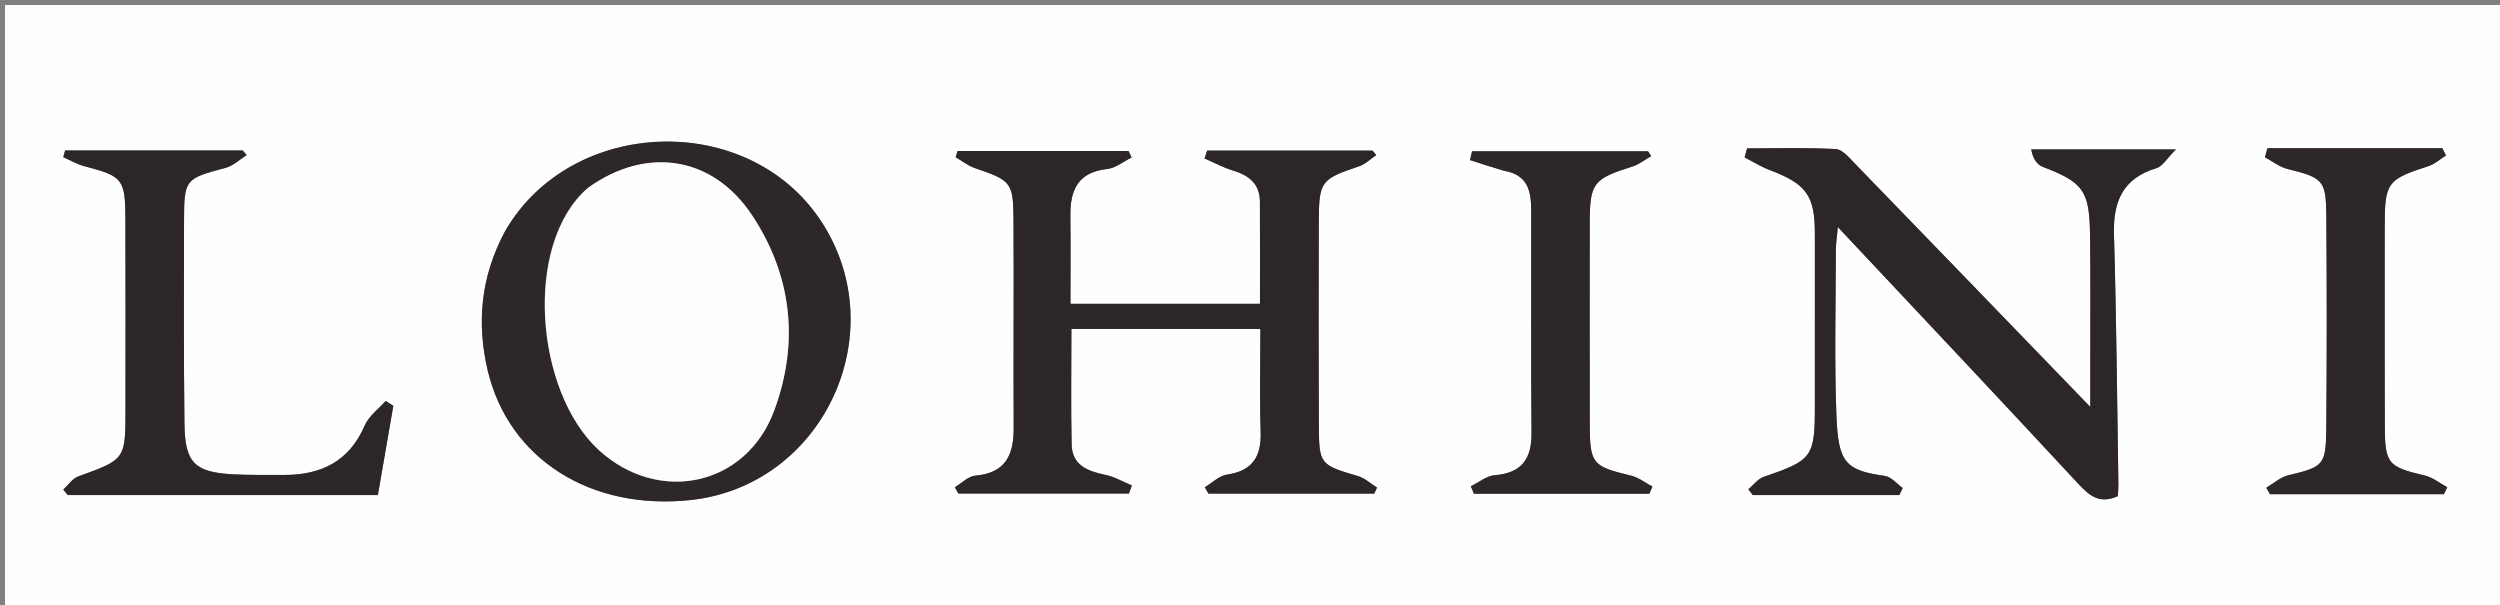 <svg xmlns="http://www.w3.org/2000/svg" xmlns:xlink="http://www.w3.org/1999/xlink" id="Layer_1" x="0px" y="0px" width="100%" viewBox="0 0 500 121" xml:space="preserve"><rect x="0" y="0" width="500" height="121" fill="#808080" stroke="none"/><path fill="#FEFEFD" opacity="1" stroke="none" d="M369,122  C246,122 123.5,122 1,122  C1,81.667 1,41.333 1,1  C167.667,1 334.333,1 501,1  C501,41.333 501,81.666 501,122  C457.167,122 413.333,122 369,122 M221.559,65.792  C231.643,65.792 241.728,65.792 252.075,65.792  C252.075,73.047 251.904,79.689 252.131,86.318  C252.301,91.281 250.551,94.163 245.387,94.923  C243.82,95.153 242.428,96.575 240.956,97.451  C241.202,97.876 241.447,98.3 241.693,98.725  C252.744,98.725 263.795,98.725 274.845,98.725  C275.035,98.322 275.224,97.919 275.413,97.517  C274.147,96.733 272.977,95.625 271.599,95.219  C264.009,92.98 263.805,92.891 263.771,85.046  C263.711,71.558 263.719,58.07 263.761,44.581  C263.787,36.195 264.12,35.871 271.863,33.244  C273.104,32.823 274.132,31.772 275.259,31.012  C275.004,30.713 274.749,30.413 274.493,30.114  C263.474,30.114 252.455,30.114 241.435,30.114  C241.256,30.638 241.078,31.162 240.899,31.686  C242.79,32.506 244.626,33.511 246.587,34.103  C249.775,35.065 251.962,36.75 251.982,40.321  C252.02,47.096 251.993,53.87 251.993,60.754  C239.225,60.754 226.835,60.754 214.094,60.754  C214.094,54.702 214.147,48.908 214.078,43.116  C214.016,37.98 215.632,34.431 221.431,33.802  C223.125,33.618 224.696,32.302 226.324,31.504  C226.12,31.07 225.916,30.636 225.712,30.203  C214.314,30.203 202.915,30.203 191.517,30.203  C191.387,30.616 191.257,31.03 191.127,31.443  C192.397,32.178 193.588,33.142 194.95,33.61  C202.283,36.127 202.663,36.44 202.704,44.143  C202.778,57.964 202.671,71.786 202.735,85.607  C202.759,90.941 201.146,94.608 195.088,95.117  C193.661,95.237 192.341,96.635 190.972,97.445  C191.203,97.864 191.435,98.284 191.666,98.703  C203.041,98.703 214.415,98.703 225.79,98.703  C225.984,98.164 226.179,97.626 226.374,97.087  C224.603,96.358 222.892,95.345 221.05,94.962  C217.535,94.229 214.421,93.073 214.33,88.916  C214.164,81.318 214.283,73.713 214.283,65.792  C216.628,65.792 218.601,65.792 221.559,65.792 M366.493,99.011  C370.95,99.011 375.407,99.011 379.864,99.011  C380.092,98.539 380.32,98.067 380.547,97.595  C379.362,96.76 378.255,95.359 376.977,95.181  C369.017,94.072 367.636,92.485 367.277,82.917  C366.865,71.941 367.157,60.938 367.172,49.946  C367.174,48.761 367.373,47.576 367.568,45.414  C384.092,63.019 399.971,79.843 415.701,96.805  C417.958,99.24 419.989,100.836 423.568,99.233  C423.607,98.459 423.693,97.657 423.68,96.857  C423.416,80.22 423.288,63.578 422.794,46.947  C422.597,40.303 424.545,35.658 431.316,33.623  C432.522,33.261 433.367,31.7 435.196,29.879  C424.429,29.879 415.34,29.879 406.251,29.879  C406.557,31.717 407.4,32.926 408.539,33.364  C416.6,36.466 417.877,38.057 418.006,46.825  C418.133,55.483 418.048,64.144 418.056,72.804  C418.058,75.336 418.056,77.867 418.056,81.383  C401.77,64.531 386.395,48.604 370.98,32.715  C369.857,31.557 368.484,29.883 367.154,29.812  C361.254,29.495 355.327,29.674 349.409,29.674  C349.245,30.277 349.081,30.879 348.917,31.481  C350.578,32.328 352.177,33.339 353.91,33.995  C361.296,36.792 362.972,39.087 362.973,46.765  C362.973,58.257 362.973,69.748 362.972,81.239  C362.972,91.43 362.482,92.034 352.727,95.38  C351.561,95.78 350.68,97.011 349.667,97.856  C349.959,98.241 350.251,98.626 350.543,99.011  C355.528,99.011 360.513,99.011 366.493,99.011 M100.899,46.487  C96.159,55.254 95.288,64.609 97.546,74.109  C101.761,91.838 118.181,102.152 138.129,100.007  C164.538,97.166 178.81,66.807 164.383,44.484  C149.89,22.058 114.298,23.256 100.899,46.487 M43.5,99.011  C54.103,99.011 64.707,99.011 75.575,99.011  C76.609,93.036 77.636,87.097 78.663,81.159  C78.149,80.839 77.634,80.519 77.12,80.199  C75.701,81.815 73.763,83.207 72.954,85.086  C69.812,92.382 64.095,95.044 56.622,94.991  C53.291,94.968 49.954,95.042 46.631,94.865  C38.923,94.454 36.982,92.569 36.89,84.745  C36.731,71.256 36.785,57.763 36.806,44.272  C36.819,35.816 37.012,35.731 45.119,33.569  C46.645,33.162 47.94,31.892 49.341,31.021  C49.076,30.713 48.81,30.404 48.544,30.096  C36.703,30.096 24.861,30.096 13.02,30.096  C12.897,30.542 12.774,30.988 12.652,31.434  C14.068,32.051 15.433,32.868 16.91,33.253  C24.55,35.246 25.051,35.769 25.082,43.835  C25.131,56.493 25.099,69.151 25.098,81.81  C25.097,91.921 25.077,91.87 15.653,95.285  C14.489,95.707 13.645,97.014 12.653,97.911  C12.952,98.278 13.251,98.645 13.549,99.011  C23.2,99.011 32.85,99.011 43.5,99.011 M301.134,34.208  C305.702,34.978 306.227,38.436 306.237,42.093  C306.279,56.904 306.165,71.717 306.305,86.527  C306.355,91.768 304.375,94.598 298.942,95.042  C297.3,95.176 295.755,96.482 294.166,97.251  C294.372,97.75 294.579,98.248 294.786,98.746  C306.48,98.746 318.174,98.746 329.869,98.746  C330.076,98.27 330.284,97.793 330.492,97.317  C329.08,96.572 327.746,95.5 326.241,95.136  C318.445,93.253 317.978,92.806 317.957,84.817  C317.924,71.502 317.945,58.188 317.947,44.873  C317.949,36.575 318.573,35.799 326.523,33.29  C327.845,32.872 329,31.924 330.232,31.221  C330.021,30.897 329.81,30.573 329.599,30.249  C317.871,30.249 306.142,30.249 294.414,30.249  C294.275,30.839 294.137,31.428 293.998,32.018  C296.114,32.708 298.23,33.399 301.134,34.208 M483.157,29.639  C473.269,29.639 463.382,29.639 453.494,29.639  C453.327,30.246 453.159,30.853 452.992,31.46  C454.492,32.258 455.907,33.399 457.506,33.796  C464.522,35.539 465.199,36.012 465.258,42.915  C465.379,57.22 465.38,71.527 465.249,85.832  C465.182,93.077 464.646,93.384 457.656,95.052  C456.079,95.429 454.714,96.693 453.252,97.548  C453.5,97.979 453.748,98.41 453.996,98.841  C465.593,98.841 477.19,98.841 488.787,98.841  C489.006,98.375 489.226,97.909 489.445,97.443  C487.958,96.643 486.556,95.481 484.968,95.106  C477.573,93.357 476.982,92.783 476.959,85.049  C476.92,71.74 476.946,58.432 476.947,45.124  C476.948,36.508 477.47,35.867 485.749,33.207  C486.996,32.807 488.051,31.809 489.195,31.087  C488.954,30.605 488.712,30.122 488.471,29.639  C487.002,29.639 485.532,29.639 483.157,29.639 z"></path><path fill="#2D2629" opacity="1" stroke="none" d="M221.067,65.792  C218.601,65.792 216.628,65.792 214.283,65.792  C214.283,73.713 214.164,81.318 214.33,88.916  C214.421,93.073 217.535,94.229 221.05,94.962  C222.892,95.345 224.603,96.358 226.374,97.087  C226.179,97.626 225.984,98.164 225.79,98.703  C214.415,98.703 203.041,98.703 191.666,98.703  C191.435,98.284 191.203,97.864 190.972,97.445  C192.341,96.635 193.661,95.237 195.088,95.117  C201.146,94.608 202.759,90.941 202.735,85.607  C202.671,71.786 202.778,57.964 202.704,44.143  C202.663,36.44 202.283,36.127 194.95,33.61  C193.588,33.142 192.397,32.178 191.127,31.443  C191.257,31.03 191.387,30.616 191.517,30.203  C202.915,30.203 214.314,30.203 225.712,30.203  C225.916,30.636 226.12,31.07 226.324,31.504  C224.696,32.302 223.125,33.618 221.431,33.802  C215.632,34.431 214.016,37.98 214.078,43.116  C214.147,48.908 214.094,54.702 214.094,60.754  C226.835,60.754 239.225,60.754 251.993,60.754  C251.993,53.87 252.02,47.096 251.982,40.321  C251.962,36.75 249.775,35.065 246.587,34.103  C244.626,33.511 242.79,32.506 240.899,31.686  C241.078,31.162 241.256,30.638 241.435,30.114  C252.455,30.114 263.474,30.114 274.493,30.114  C274.749,30.413 275.004,30.713 275.259,31.012  C274.132,31.772 273.104,32.823 271.863,33.244  C264.12,35.871 263.787,36.195 263.761,44.581  C263.719,58.07 263.711,71.558 263.771,85.046  C263.805,92.891 264.009,92.98 271.599,95.219  C272.977,95.625 274.147,96.733 275.413,97.517  C275.224,97.919 275.035,98.322 274.845,98.725  C263.795,98.725 252.744,98.725 241.693,98.725  C241.447,98.3 241.202,97.876 240.956,97.451  C242.428,96.575 243.82,95.153 245.387,94.923  C250.551,94.163 252.301,91.281 252.131,86.318  C251.904,79.689 252.075,73.047 252.075,65.792  C241.728,65.792 231.643,65.792 221.067,65.792 z"></path><path fill="#2D2629" opacity="1" stroke="none" d="M365.995,99.011  C360.513,99.011 355.528,99.011 350.543,99.011  C350.251,98.626 349.959,98.241 349.667,97.856  C350.68,97.011 351.561,95.78 352.727,95.38  C362.482,92.034 362.972,91.43 362.972,81.239  C362.973,69.748 362.973,58.257 362.973,46.765  C362.972,39.087 361.296,36.792 353.91,33.995  C352.177,33.339 350.578,32.328 348.917,31.481  C349.081,30.879 349.245,30.277 349.409,29.674  C355.327,29.674 361.254,29.495 367.154,29.812  C368.484,29.883 369.857,31.557 370.98,32.715  C386.395,48.604 401.77,64.531 418.056,81.383  C418.056,77.867 418.058,75.336 418.056,72.804  C418.048,64.144 418.133,55.483 418.006,46.825  C417.877,38.057 416.6,36.466 408.539,33.364  C407.4,32.926 406.557,31.717 406.251,29.879  C415.34,29.879 424.429,29.879 435.196,29.879  C433.367,31.7 432.522,33.261 431.316,33.623  C424.545,35.658 422.597,40.303 422.794,46.947  C423.288,63.578 423.416,80.22 423.68,96.857  C423.693,97.657 423.607,98.459 423.568,99.233  C419.989,100.836 417.958,99.24 415.701,96.805  C399.971,79.843 384.092,63.019 367.568,45.414  C367.373,47.576 367.174,48.761 367.172,49.946  C367.157,60.938 366.865,71.941 367.277,82.917  C367.636,92.485 369.017,94.072 376.977,95.181  C378.255,95.359 379.362,96.76 380.547,97.595  C380.32,98.067 380.092,98.539 379.864,99.011  C375.407,99.011 370.95,99.011 365.995,99.011 z"></path><path fill="#2E272A" opacity="1" stroke="none" d="M101.056,46.154  C114.298,23.256 149.89,22.058 164.383,44.484  C178.81,66.807 164.538,97.166 138.129,100.007  C118.181,102.152 101.761,91.838 97.546,74.109  C95.288,64.609 96.159,55.254 101.056,46.154 M117.35,37.795  C104.582,48.888 107.066,78.434 119.807,90.051  C131.722,100.913 149.226,97.29 154.845,82.096  C159.848,68.569 158.436,55.151 150.404,43.035  C142.582,31.236 129.307,29.146 117.35,37.795 z"></path><path fill="#2D2629" opacity="1" stroke="none" d="M43,99.011  C32.85,99.011 23.2,99.011 13.549,99.011  C13.251,98.645 12.952,98.278 12.653,97.911  C13.645,97.014 14.489,95.707 15.653,95.285  C25.077,91.87 25.097,91.921 25.098,81.81  C25.099,69.151 25.131,56.493 25.082,43.835  C25.051,35.769 24.55,35.246 16.91,33.253  C15.433,32.868 14.068,32.051 12.652,31.434  C12.774,30.988 12.897,30.542 13.02,30.096  C24.861,30.096 36.703,30.096 48.544,30.096  C48.81,30.404 49.076,30.713 49.341,31.021  C47.94,31.892 46.645,33.162 45.119,33.569  C37.012,35.731 36.819,35.816 36.806,44.272  C36.785,57.763 36.731,71.256 36.89,84.745  C36.982,92.569 38.923,94.454 46.631,94.865  C49.954,95.042 53.291,94.968 56.622,94.991  C64.095,95.044 69.812,92.382 72.954,85.086  C73.763,83.207 75.701,81.815 77.12,80.199  C77.634,80.519 78.149,80.839 78.663,81.159  C77.636,87.097 76.609,93.036 75.575,99.011  C64.707,99.011 54.103,99.011 43,99.011 z"></path><path fill="#2E272A" opacity="1" stroke="none" d="M300.74,34.149  C298.23,33.399 296.114,32.708 293.998,32.018  C294.137,31.428 294.275,30.839 294.414,30.249  C306.142,30.249 317.871,30.249 329.599,30.249  C329.81,30.573 330.021,30.897 330.232,31.221  C329,31.924 327.845,32.872 326.523,33.29  C318.573,35.799 317.949,36.575 317.947,44.873  C317.945,58.188 317.924,71.502 317.957,84.817  C317.978,92.806 318.445,93.253 326.241,95.136  C327.746,95.5 329.08,96.572 330.492,97.317  C330.284,97.793 330.076,98.27 329.869,98.746  C318.174,98.746 306.48,98.746 294.786,98.746  C294.579,98.248 294.372,97.75 294.166,97.251  C295.755,96.482 297.3,95.176 298.942,95.042  C304.375,94.598 306.355,91.768 306.305,86.527  C306.165,71.717 306.279,56.904 306.237,42.093  C306.227,38.436 305.702,34.978 300.74,34.149 z"></path><path fill="#2E272A" opacity="1" stroke="none" d="M483.609,29.639  C485.532,29.639 487.002,29.639 488.471,29.639  C488.712,30.122 488.954,30.605 489.195,31.087  C488.051,31.809 486.996,32.807 485.749,33.207  C477.47,35.867 476.948,36.508 476.947,45.124  C476.946,58.432 476.92,71.74 476.959,85.049  C476.982,92.783 477.573,93.357 484.968,95.106  C486.556,95.481 487.958,96.643 489.445,97.443  C489.226,97.909 489.006,98.375 488.787,98.841  C477.19,98.841 465.593,98.841 453.996,98.841  C453.748,98.41 453.5,97.979 453.252,97.548  C454.714,96.693 456.079,95.429 457.656,95.052  C464.646,93.384 465.182,93.077 465.249,85.832  C465.38,71.527 465.379,57.22 465.258,42.915  C465.199,36.012 464.522,35.539 457.506,33.796  C455.907,33.399 454.492,32.258 452.992,31.46  C453.159,30.853 453.327,30.246 453.494,29.639  C463.382,29.639 473.269,29.639 483.609,29.639 z"></path><path fill="#FDFDFC" opacity="1" stroke="none" d="M117.618,37.543  C129.307,29.146 142.582,31.236 150.404,43.035  C158.436,55.151 159.848,68.569 154.845,82.096  C149.226,97.29 131.722,100.913 119.807,90.051  C107.066,78.434 104.582,48.888 117.618,37.543 z"></path></svg>